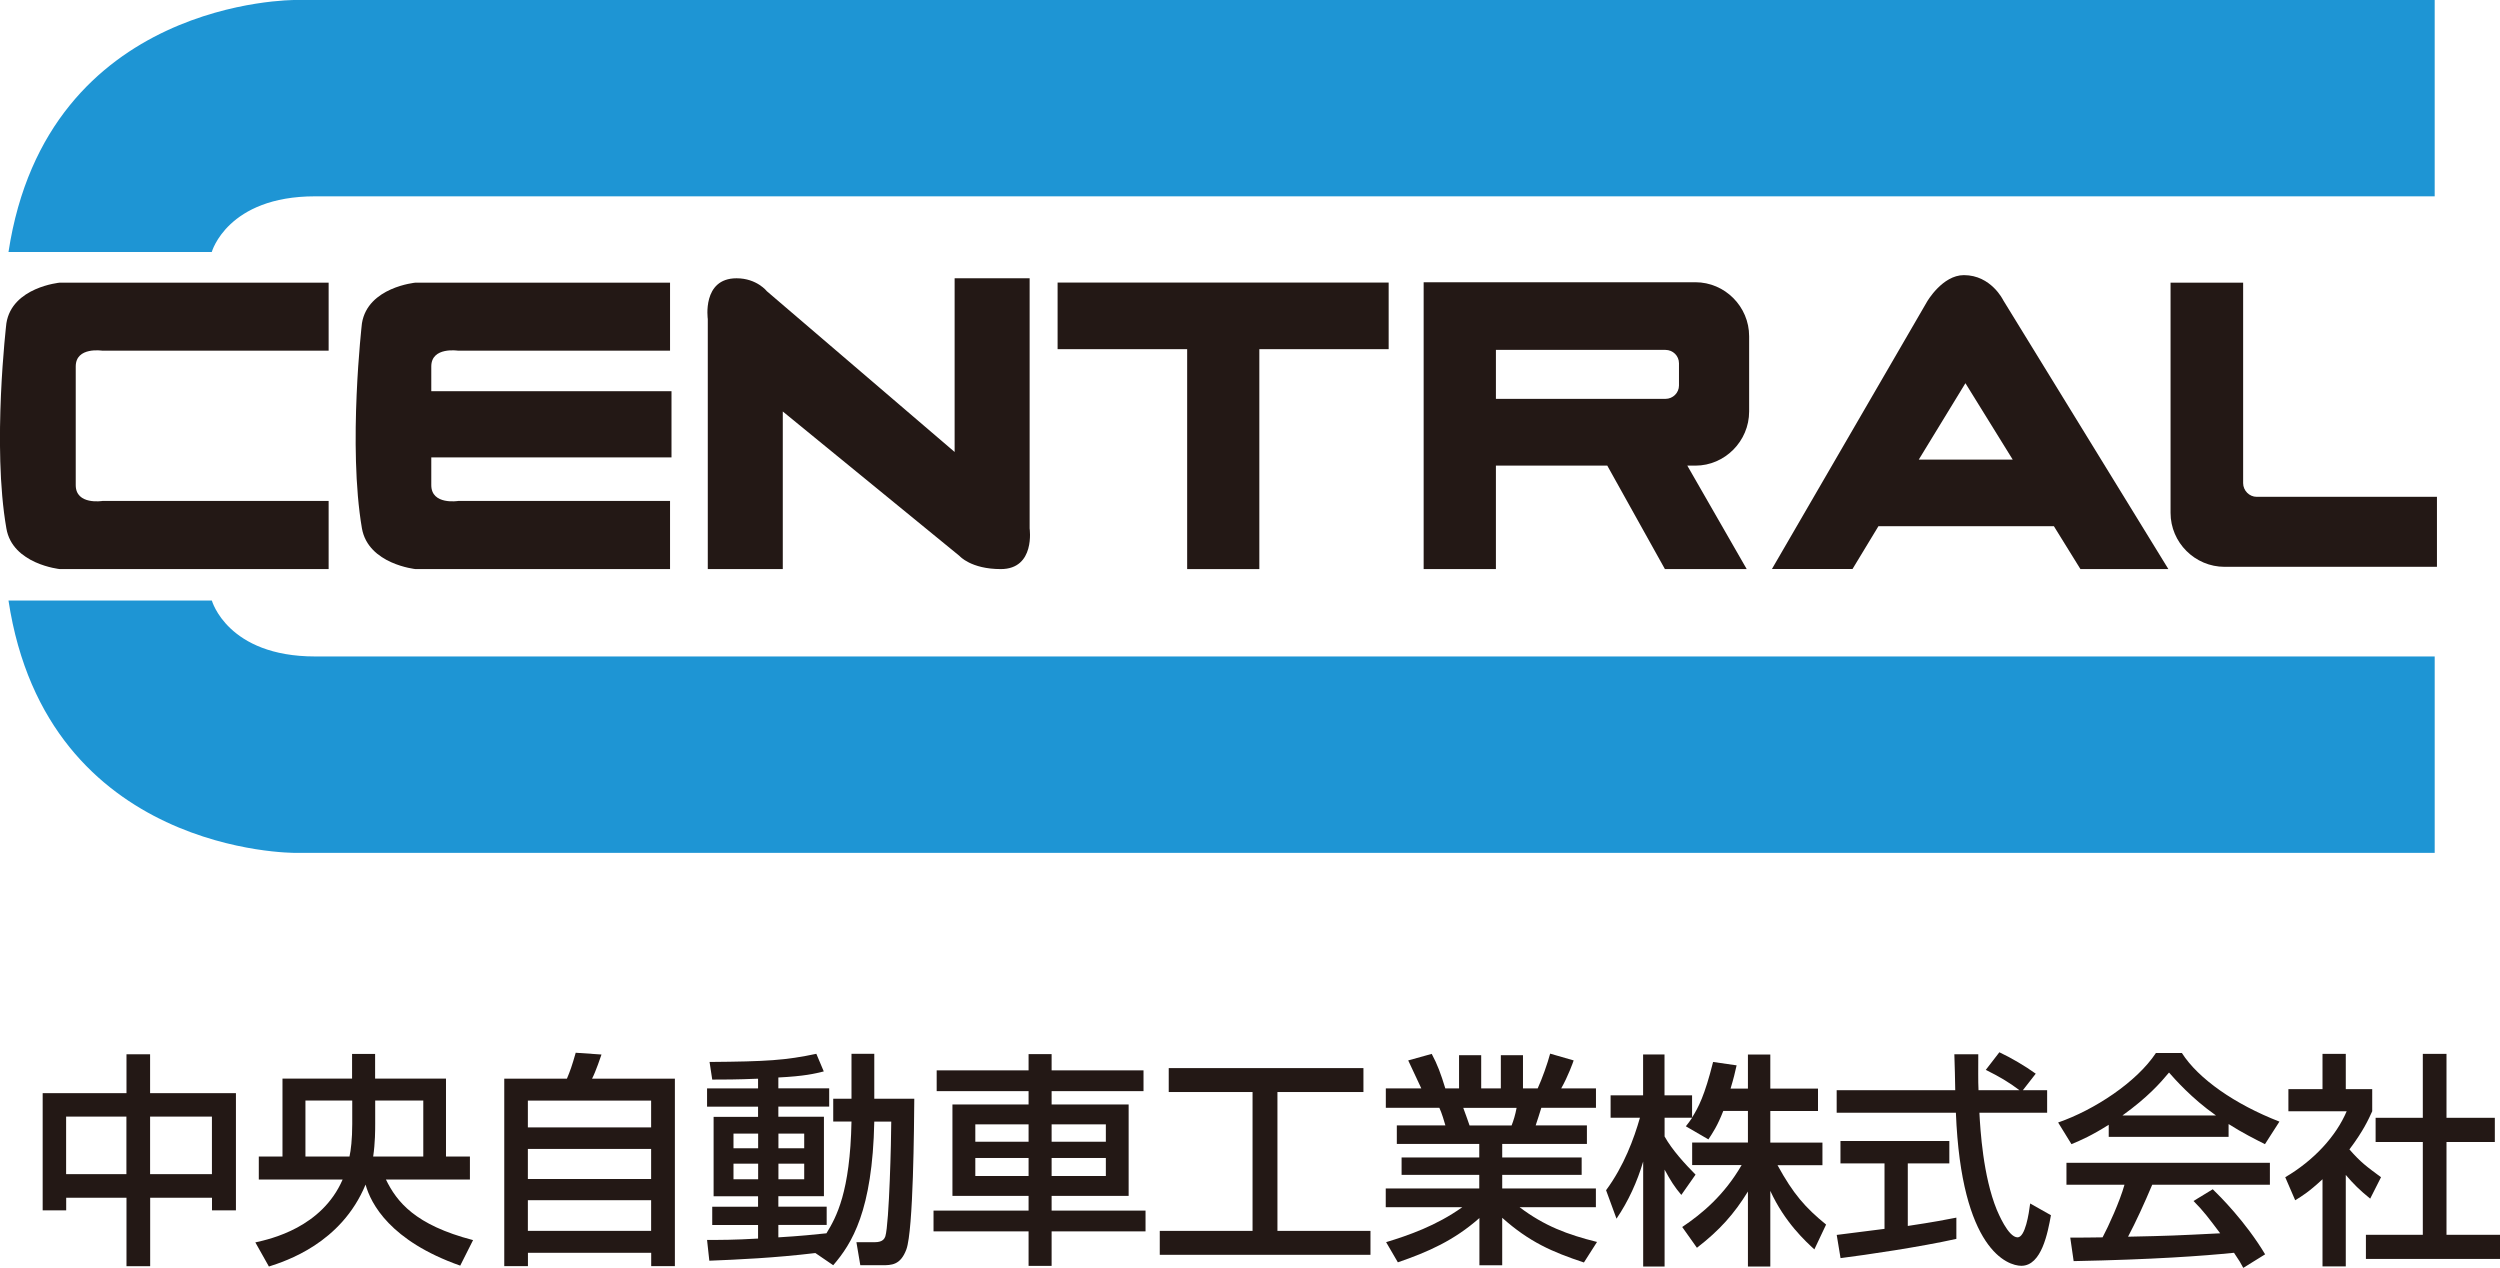 <?xml version="1.0" encoding="UTF-8"?>
<svg id="_レイヤー_2" data-name="レイヤー 2" xmlns="http://www.w3.org/2000/svg" viewBox="0 0 309.31 156.87">
  <defs>
    <style>
      .cls-1 {
        fill: #1e95d4;
      }

      .cls-2 {
        fill: #231815;
      }
    </style>
  </defs>
  <g id="_レイヤー_1-2" data-name="レイヤー 1">
    <g>
      <g>
        <path class="cls-2" d="m18.57,130.44v4.81h10.62v14.5h-2.96v-1.56h-7.65v8.47h-2.93v-8.47h-7.46v1.56h-2.91v-14.5h10.37v-4.81h2.93Zm-10.39,7.71v7.12h7.46v-7.12h-7.46Zm10.39,0v7.12h7.65v-7.12h-7.65Z"/>
        <path class="cls-2" d="m31.61,153.71c1.9-.42,8.21-1.84,10.78-7.77h-10.37v-2.85h2.93v-9.64h8.61v-3.05h2.85v3.05h8.77v9.64h2.96v2.85h-10.39c1.34,2.74,3.58,5.62,10.78,7.49l-1.59,3.16c-8.66-3.05-11.06-7.66-11.71-10.03-3.02,7.29-9.89,9.47-11.96,10.14l-1.68-2.99Zm11.96-17.55h-5.78v6.93h5.45c.17-.75.34-2.15.34-4.02v-2.91Zm2.85,2.93c0,.64,0,2.35-.25,4h6.2v-6.93h-5.95v2.93Z"/>
        <path class="cls-2" d="m62.37,133.46h7.77c.39-.92.64-1.62,1.09-3.21l3.19.22c-.08.22-.7,2.1-1.17,2.99h10.25v23.19h-2.93v-1.65h-15.25v1.65h-2.93v-23.19Zm18.19,2.71h-15.25v3.32h15.25v-3.32Zm0,5.98h-15.25v3.72h15.25v-3.72Zm-15.25,6.34v3.8h15.25v-3.8h-15.25Z"/>
        <path class="cls-2" d="m100.89,155.03c-5.08.61-9.64.81-13.13.95l-.28-2.57c1.62,0,3.38,0,6.31-.17v-1.68h-5.67v-2.26h5.67v-1.29h-5.5v-9.83h5.5v-1.26h-6.31v-2.26h6.31v-1.2c-2.65.11-4.3.11-5.67.11l-.33-2.18c7.12-.06,9.39-.2,13.21-1.01l.92,2.18c-1.12.28-2.4.59-5.62.75v1.34h6.29v2.26h-6.29v1.26h5.64v9.83h-5.64v1.29h5.98v2.26h-5.98v1.54c2.82-.17,4.41-.34,5.95-.5,1.23-2.01,2.93-5.08,3.1-13.83h-2.26v-2.82h2.26v-5.56h2.82v5.56h4.95c-.03,3.32-.11,16.26-.98,18.64-.73,1.96-1.84,1.96-3.05,1.96h-2.65l-.48-2.85h2.29c1.03,0,1.2-.5,1.29-.73.48-1.59.73-12.04.73-14.19h-2.1c-.22,11.04-2.77,15.09-5.08,17.77l-2.21-1.51Zm-10.14-14.78v1.82h3.05v-1.82h-3.05Zm0,3.72v1.93h3.05v-1.93h-3.05Zm5.56-3.72v1.82h3.19v-1.82h-3.19Zm0,3.72v1.93h3.19v-1.93h-3.19Z"/>
        <path class="cls-2" d="m141.48,135h-11.37v1.65h9.53v11.31h-9.53v1.82h11.62v2.57h-11.62v4.27h-2.85v-4.27h-11.76v-2.57h11.76v-1.82h-9.42v-11.31h9.42v-1.65h-11.37v-2.57h11.37v-2.01h2.85v2.01h11.37v2.57Zm-20.81,4.11v2.15h6.59v-2.15h-6.59Zm0,4.16v2.23h6.59v-2.23h-6.59Zm9.44-4.16v2.15h6.71v-2.15h-6.71Zm0,4.16v2.23h6.71v-2.23h-6.71Z"/>
        <path class="cls-2" d="m144.61,132.15h24.08v2.96h-10.64v17.18h11.51v2.96h-26.07v-2.96h11.48v-17.18h-10.37v-2.96Z"/>
        <path class="cls-2" d="m171.48,153.69c2.77-.84,6.23-2.04,9.44-4.33h-9.47v-2.32h11.57v-1.68h-9.61v-2.15h9.61v-1.68h-10.2v-2.29h6.01c-.08-.31-.48-1.65-.75-2.18h-6.62v-2.4h4.39c-.2-.42-1.09-2.32-1.62-3.46l2.91-.81c.7,1.31,1.12,2.43,1.68,4.27h1.7v-4.11h2.74v4.11h2.43v-4.11h2.74v4.11h1.82c.53-1.15,1.23-3.1,1.54-4.3l2.91.84c-.08.25-.7,1.98-1.54,3.46h4.3v2.4h-6.76c-.08.31-.59,1.84-.7,2.18h6.34v2.29h-10.48v1.68h9.83v2.15h-9.83v1.68h11.59v2.32h-9.44c3.07,2.32,5.9,3.38,9.58,4.3l-1.62,2.54c-3.94-1.31-6.76-2.54-10.11-5.53v5.87h-2.82v-5.84c-3.13,2.77-6.34,4.19-10.09,5.48l-1.45-2.49Zm9.56-16.62c.14.34.67,1.87.78,2.18h5.2c.25-.64.45-1.29.62-2.18h-6.59Z"/>
        <path class="cls-2" d="m213.21,137.45c-.73,1.87-1.31,2.71-1.84,3.52l-2.79-1.62c.22-.28.53-.67.78-1.06h-3.41v2.32c.95,1.7,2.54,3.41,3.83,4.72l-1.76,2.51c-.84-.98-1.34-1.79-2.07-3.13v11.99h-2.65v-12.99c-.73,2.49-1.84,4.92-3.3,7.07l-1.29-3.52c2.21-2.99,3.46-6.4,4.19-8.97h-3.63v-2.77h4.02v-5.06h2.65v5.06h3.41v2.74c.78-1.23,1.56-2.71,2.6-6.87l2.91.42c-.17.78-.39,1.7-.75,2.88h2.15v-4.22h2.77v4.22h5.9v2.77h-5.9v3.91h6.45v2.79h-5.56c1.96,3.58,3.44,5.25,6.01,7.35l-1.45,3.07c-1.03-.95-3.66-3.32-5.45-7.24v9.36h-2.77v-9.28c-1.7,2.77-3.52,4.81-6.31,6.96l-1.82-2.57c2.46-1.65,5.2-3.94,7.35-7.66h-6.12v-2.79h6.9v-3.91h-3.05Z"/>
        <path class="cls-2" d="m250.26,134.88h3.02v2.79h-8.38c.11,2.12.45,7.85,2.15,12.01.14.31,1.4,3.41,2.57,3.41.95,0,1.4-2.91,1.56-4.19l2.57,1.45c-.39,2.15-1.15,6.26-3.66,6.26-1.68,0-7.43-1.93-8.1-18.94h-14.75v-2.79h14.67c0-.61-.08-3.72-.11-4.44h2.96c0,1.73-.03,3.32.03,4.44h5.06c-1.34-1.01-2.49-1.68-4.16-2.51l1.68-2.18c1.42.67,3.16,1.68,4.5,2.65l-1.59,2.04Zm-23.02,17.91c1.51-.2,5.28-.67,5.92-.75v-8.1h-5.45v-2.77h13.47v2.77h-5.14v7.74c3.21-.48,4.92-.81,6.01-1.03v2.63c-4.55,1.01-11.04,1.96-14.33,2.38l-.47-2.85Z"/>
        <path class="cls-2" d="m260.9,139.16c-2.12,1.34-3.41,1.9-4.61,2.4l-1.65-2.68c4.5-1.56,9.72-5,12.1-8.6h3.21c2.04,3.19,6.54,6.34,12.07,8.49l-1.79,2.79c-1.17-.59-2.79-1.4-4.5-2.49v1.59h-14.83v-1.51Zm16.65,17.71c-.33-.61-.5-.92-1.15-1.87-3.83.39-10.09.84-19.84,1.03l-.42-2.91c.59,0,3.13,0,4-.03.73-1.37,2.12-4.41,2.71-6.51h-7.18v-2.71h25.17v2.71h-14.56c-.95,2.26-2.04,4.64-2.99,6.43,5.22-.11,5.81-.14,11.4-.42-1.37-1.82-2.07-2.77-3.3-4l2.38-1.45c.87.84,4.05,4,6.48,8.05l-2.71,1.68Zm-3.38-18.86c-3.02-2.12-5.14-4.55-5.81-5.31-1.12,1.34-2.63,3.05-5.76,5.31h11.57Z"/>
        <path class="cls-2" d="m290.23,156.68h-2.88v-10.78c-1.68,1.56-2.51,2.07-3.38,2.6l-1.23-2.85c3.58-2.1,6.31-5.11,7.6-8.16h-7.21v-2.74h4.22v-4.36h2.88v4.36h3.27v2.74c-.48,1.06-1.12,2.46-2.82,4.72,1.42,1.62,2.1,2.1,3.91,3.44l-1.34,2.65c-1.31-1.06-2.07-1.82-3.02-2.93v11.32Zm9.53-26.29h2.93v7.91h5.98v2.99h-5.98v11.48h6.62v2.99h-16.59v-2.99h7.04v-11.48h-5.84v-2.99h5.84v-7.91Z"/>
      </g>
      <g>
        <g>
          <path class="cls-1" d="m36.53,0S5.83-.23,1.05,31.18h25.15s1.92-6.89,12.78-6.89h262.25V0H36.53Z"/>
          <path class="cls-1" d="m26.21,74.3H1.05c4.77,31.45,35.47,31.22,35.47,31.22h264.71v-24.3H38.99c-10.86,0-12.78-6.92-12.78-6.92Z"/>
        </g>
        <g>
          <path class="cls-2" d="m279.21,61.47c-.92,0-1.68-.78-1.68-1.69v-24.81h-8.98v28.48c0,3.68,3.02,6.68,6.69,6.68h26.27v-8.66h-22.3Z"/>
          <path class="cls-2" d="m7.4,70.41h33.26v-8.43H12.67s-3.3.54-3.3-1.96v-14.68c0-2.48,3.3-1.95,3.3-1.95h27.99v-8.42H7.4s-5.91.55-6.61,5.03c0,0-1.79,15.16,0,25.38.75,4.43,6.61,5.03,6.61,5.03Z"/>
          <path class="cls-2" d="m56.69,43.39h26.21v-8.42h-31.49s-5.91.55-6.63,5.03c0,0-1.75,15.16,0,25.38.79,4.43,6.63,5.03,6.63,5.03h31.49v-8.43h-26.21s-3.33.54-3.33-1.96v-3.43h29.72v-8.19h-29.72v-3.06c0-2.48,3.33-1.95,3.33-1.95Z"/>
          <polygon class="cls-2" points="155.81 70.41 155.81 43.2 171.81 43.2 171.81 34.96 130.85 34.96 130.85 43.2 146.88 43.2 146.88 70.41 155.81 70.41"/>
          <path class="cls-2" d="m254.12,65.11l3.28,5.3h10.88l-20.43-33.26s-1.49-3.11-4.87-3.11c-2.66,0-4.55,3.27-4.55,3.27l-19.2,33.09h9.97l3.21-5.3h21.71Zm-10.95-17.7l5.85,9.45h-11.62l5.77-9.45Z"/>
          <path class="cls-2" d="m216.41,50.91v-9.31c0-3.68-3.01-6.68-6.65-6.68h-33.62v35.49h8.94v-12.8h13.78l7.13,12.8h10.12l-7.35-12.8h1c3.64,0,6.65-3.02,6.65-6.7Zm-8.68-3.21c0,.89-.74,1.65-1.68,1.65h-20.97v-6.06h20.97c.93,0,1.68.73,1.68,1.66v2.75Z"/>
          <path class="cls-2" d="m118.11,34.43v21.49l-23.22-19.88s-1.25-1.61-3.76-1.61c-4.29,0-3.56,5.04-3.56,5.04v30.94h9.28v-19.5l21.87,17.88s1.4,1.62,5.1,1.62c4.3,0,3.57-5.03,3.57-5.03v-30.95h-9.29Z"/>
        </g>
      </g>
    </g>
  </g>
</svg>